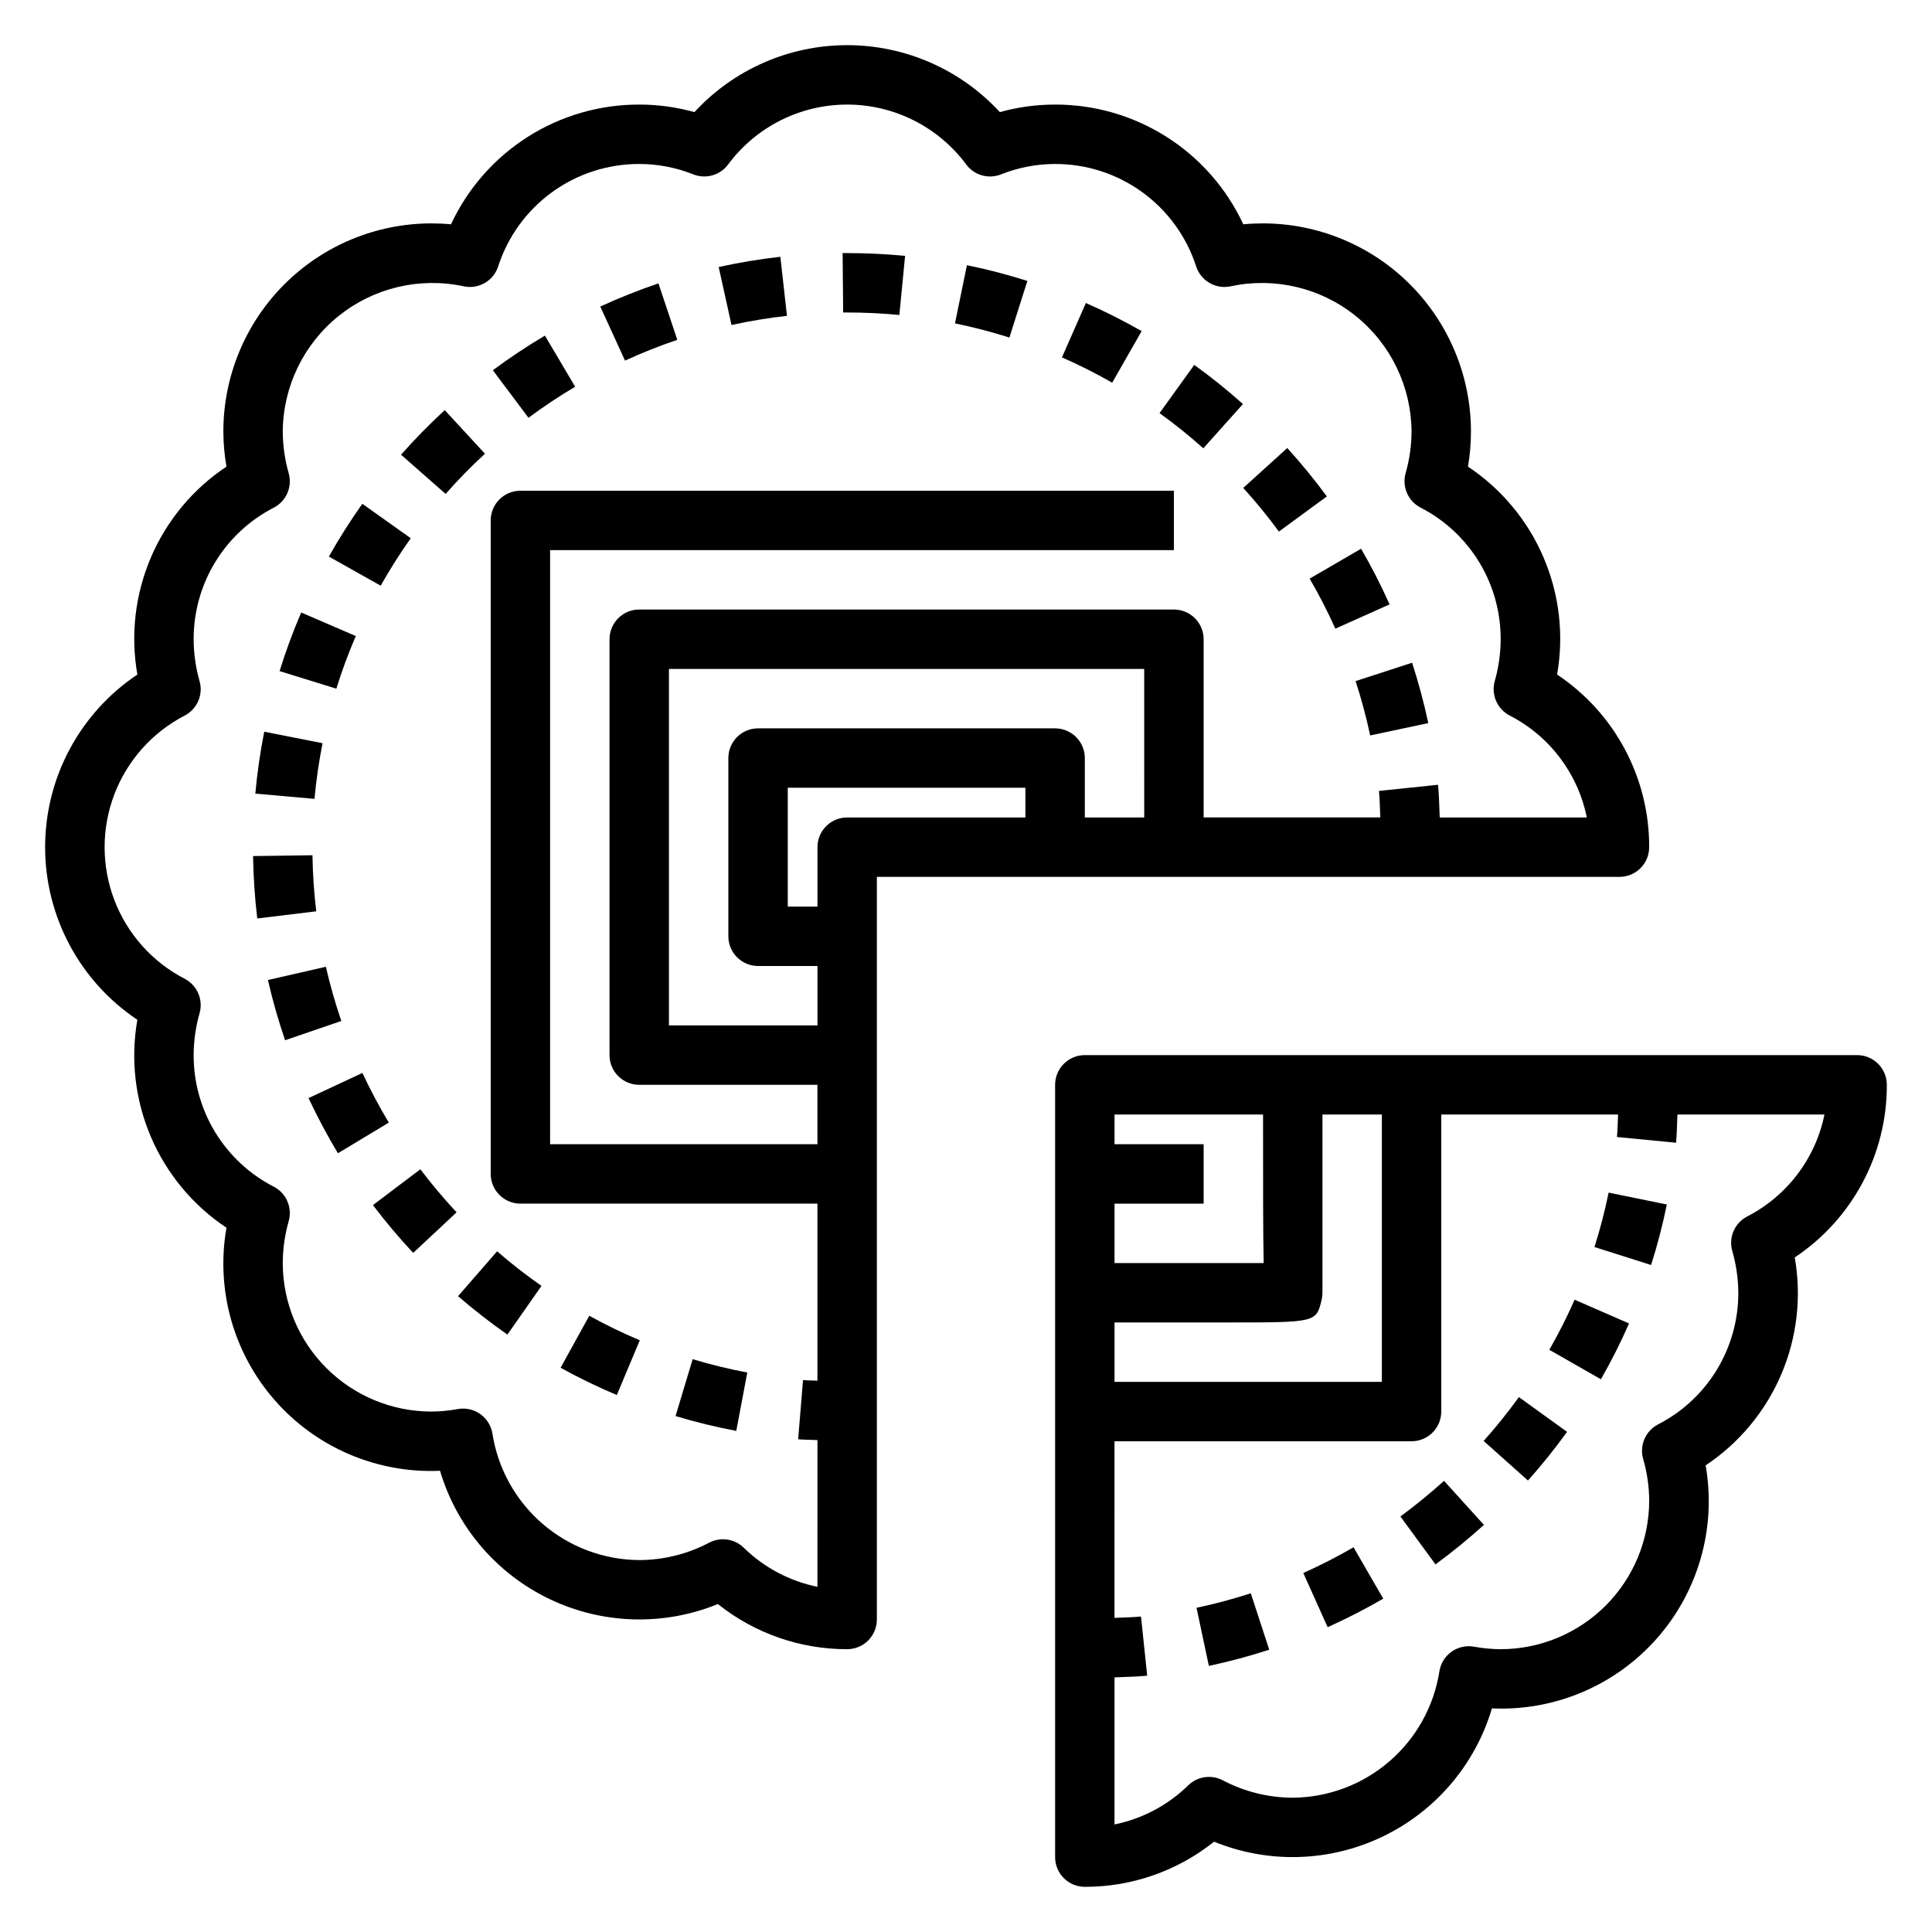 <?xml version="1.0" encoding="UTF-8"?>
<!-- Uploaded to: SVG Repo, www.svgrepo.com, Generator: SVG Repo Mixer Tools -->
<svg fill="#000000" width="800px" height="800px" version="1.1" viewBox="144 144 512 512" xmlns="http://www.w3.org/2000/svg">
 <g>
  <path d="m581.05 368.51c0.059-18.379-9.105-35.559-24.402-45.746 1.844-10.484 0.59-21.281-3.606-31.066-4.191-9.789-11.148-18.141-20.012-24.039 0.531-3.09 0.793-6.223 0.789-9.359-0.02-14.609-5.828-28.613-16.16-38.945-10.328-10.328-24.336-16.141-38.945-16.156-1.754 0-3.488 0.078-5.227 0.242-4.422-9.496-11.465-17.527-20.305-23.152-8.836-5.621-19.098-8.598-29.574-8.578-4.945-0.004-9.867 0.668-14.633 2-10.418-11.312-25.094-17.746-40.469-17.746-15.379 0-30.055 6.434-40.473 17.746-4.762-1.332-9.688-2.004-14.633-2-10.473-0.02-20.734 2.957-29.574 8.578-8.836 5.625-15.883 13.656-20.305 23.152-1.738-0.164-3.469-0.242-5.227-0.242-14.609 0.016-28.613 5.828-38.945 16.156-10.328 10.332-16.141 24.336-16.156 38.945 0.004 3.141 0.281 6.269 0.824 9.359-8.863 5.898-15.816 14.25-20.012 24.039-4.195 9.785-5.445 20.582-3.602 31.066-15.277 10.211-24.445 27.371-24.445 45.746 0 18.371 9.168 35.531 24.445 45.742-1.844 10.488-0.594 21.281 3.602 31.07 4.195 9.785 11.148 18.137 20.012 24.035-2.879 16.418 1.844 33.258 12.848 45.777 11 12.523 27.094 19.375 43.746 18.633 4.43 14.91 14.961 27.254 28.988 33.98 14.023 6.731 30.242 7.215 44.645 1.34 9.727 7.766 21.812 11.988 34.262 11.965 2.086 0 4.09-0.828 5.566-2.305s2.305-3.481 2.305-5.566v-196.8h196.8c2.086 0 4.09-0.828 5.566-2.305s2.305-3.481 2.305-5.566zm-133.82-7.875h-15.742v-15.742c0-2.09-0.832-4.09-2.309-5.566-1.477-1.477-3.477-2.305-5.566-2.305h-78.719c-4.348 0-7.871 3.523-7.871 7.871v47.23c0 2.09 0.828 4.09 2.305 5.566 1.477 1.477 3.477 2.309 5.566 2.309h15.742v15.742h-39.359v-94.465h125.95zm-78.719 0c-4.348 0-7.875 3.527-7.875 7.875v15.742h-7.871v-31.488h62.977v7.871zm157.03 0c-0.141-2.891-0.156-5.793-0.449-8.66l-15.656 1.629c0.242 2.32 0.234 4.676 0.363 7.023h-46.824v-47.223c0-2.086-0.832-4.09-2.309-5.566-1.477-1.477-3.477-2.305-5.566-2.305h-141.7c-4.348 0-7.871 3.523-7.871 7.871v110.21c0 2.09 0.828 4.09 2.305 5.566 1.477 1.477 3.481 2.309 5.566 2.309h47.23v15.742h-70.848v-157.44h165.31v-15.742h-173.18c-4.348 0-7.871 3.523-7.871 7.871v173.18c0 2.09 0.828 4.09 2.305 5.566 1.477 1.477 3.481 2.309 5.566 2.309h78.719v46.918c-1.273-0.07-2.566-0.055-3.824-0.156l-1.289 15.688c1.691 0.141 3.41 0.125 5.117 0.211l-0.004 38.887c-7.371-1.508-14.156-5.106-19.535-10.367-2.441-2.379-6.141-2.914-9.156-1.332-5.719 3.012-12.078 4.594-18.539 4.613-9.398-0.062-18.469-3.461-25.594-9.59-7.121-6.129-11.836-14.59-13.301-23.871-0.32-2.098-1.473-3.977-3.195-5.211-1.723-1.238-3.871-1.727-5.961-1.355-2.328 0.43-4.688 0.652-7.055 0.668-10.434-0.012-20.438-4.164-27.816-11.543s-11.531-17.383-11.543-27.816c0.012-3.758 0.543-7.5 1.574-11.117 1.008-3.582-0.633-7.383-3.934-9.105-6.414-3.289-11.797-8.289-15.547-14.445s-5.727-13.227-5.711-20.438c0.016-3.758 0.543-7.5 1.574-11.113 1.008-3.586-0.633-7.387-3.934-9.109-8.574-4.43-15.215-11.863-18.656-20.879-3.438-9.016-3.438-18.984 0-28 3.441-9.016 10.082-16.449 18.656-20.883 3.301-1.723 4.941-5.523 3.934-9.105-1.031-3.617-1.559-7.359-1.574-11.117-0.016-7.207 1.961-14.281 5.711-20.438s9.133-11.152 15.547-14.445c3.301-1.723 4.941-5.519 3.934-9.105-1.031-3.617-1.562-7.356-1.574-11.117 0.102-11.91 5.551-23.145 14.848-30.598 9.293-7.449 21.445-10.324 33.094-7.832 3.945 0.848 7.894-1.43 9.141-5.266 2.551-7.902 7.547-14.789 14.266-19.668s14.812-7.5 23.117-7.484c4.91 0 9.773 0.938 14.336 2.758 3.305 1.309 7.082 0.242 9.211-2.609 7.406-9.996 19.113-15.891 31.559-15.891 12.441 0 24.148 5.894 31.559 15.891 2.129 2.852 5.902 3.918 9.211 2.609 4.559-1.82 9.422-2.758 14.332-2.758 8.305-0.016 16.398 2.606 23.117 7.484s11.715 11.766 14.27 19.668c1.246 3.836 5.191 6.113 9.137 5.266 11.648-2.496 23.805 0.379 33.098 7.828 9.297 7.453 14.746 18.691 14.844 30.602-0.012 3.762-0.543 7.5-1.574 11.117-1 3.594 0.66 7.398 3.977 9.105 6.406 3.297 11.777 8.297 15.523 14.453 3.742 6.156 5.711 13.227 5.691 20.43-0.012 3.758-0.543 7.5-1.574 11.117-1 3.594 0.66 7.394 3.977 9.105 10.562 5.426 18.078 15.367 20.426 27.008z"/>
  <path d="m278.47 497.68 9.027-12.902h0.004c-4.082-2.848-8.008-5.91-11.762-9.172l-10.352 11.895c4.184 3.617 8.551 7.016 13.082 10.18z"/>
  <path d="m274.61 242.12 9.445 12.594c3.977-2.953 8.105-5.699 12.367-8.227l-8.016-13.547h0.004c-4.758 2.82-9.363 5.883-13.801 9.18z"/>
  <path d="m334.46 214.76 3.394 15.375h-0.004c4.856-1.07 9.766-1.883 14.707-2.434l-1.754-15.648h-0.004c-5.488 0.613-10.945 1.52-16.34 2.707z"/>
  <path d="m303.08 225.24 6.559 14.328c4.516-2.082 9.141-3.922 13.855-5.512l-5-14.957c-5.242 1.777-10.387 3.828-15.414 6.141z"/>
  <path d="m261.86 252.69c-4.059 3.738-7.922 7.68-11.578 11.809l11.809 10.398c3.289-3.731 6.769-7.289 10.43-10.656z"/>
  <path d="m226.81 370.65-15.742 0.219c0.082 5.527 0.453 11.043 1.109 16.531l15.633-1.891v0.004c-0.594-4.934-0.93-9.895-1-14.863z"/>
  <path d="m367.3 211.07 0.148 15.742h1.059c4.613 0 9.273 0.219 13.832 0.66l1.52-15.664c-5.062-0.488-10.234-0.738-15.352-0.738z"/>
  <path d="m240.04 428.34-14.273 6.668c2.344 5.004 4.941 9.879 7.785 14.613l13.484-8.117h0.004c-2.559-4.262-4.894-8.656-7-13.164z"/>
  <path d="m229.48 340.96-15.453-3.047c-1.078 5.426-1.863 10.902-2.363 16.406l15.68 1.387c0.453-4.949 1.164-9.871 2.137-14.746z"/>
  <path d="m242.83 463.36c3.332 4.406 6.894 8.633 10.668 12.668l11.5-10.746c-3.394-3.637-6.598-7.449-9.602-11.414z"/>
  <path d="m230.36 400.2-15.355 3.512c1.234 5.398 2.754 10.727 4.547 15.965l14.902-5.109c-1.613-4.715-2.981-9.512-4.094-14.367z"/>
  <path d="m238.29 312.56-14.469-6.242c-2.184 5.074-4.094 10.258-5.727 15.531l15.035 4.66h0.004c1.469-4.734 3.191-9.391 5.156-13.949z"/>
  <path d="m313.55 499.19c-4.57-1.93-9.039-4.098-13.383-6.496l-7.606 13.777h0.004c4.836 2.668 9.809 5.082 14.898 7.227z"/>
  <path d="m252.86 286.64-12.84-9.129c-3.195 4.504-6.152 9.172-8.863 13.988l13.73 7.715h-0.004c2.438-4.328 5.098-8.527 7.977-12.574z"/>
  <path d="m342.04 507.73c-4.883-0.918-9.715-2.098-14.477-3.535l-4.535 15.074 0.004 0.004c5.289 1.594 10.66 2.906 16.09 3.934z"/>
  <path d="m503.24 324.5c1.547 4.727 2.84 9.535 3.867 14.398l15.406-3.273c-1.156-5.402-2.59-10.742-4.293-15.996z"/>
  <path d="m451.29 253.48c4.027 2.902 7.902 6.016 11.602 9.328l10.5-11.73h0.004c-4.117-3.684-8.426-7.144-12.91-10.375z"/>
  <path d="m397.08 229.7c4.871 1 9.684 2.254 14.422 3.754l4.762-15.004c-5.262-1.672-10.609-3.066-16.02-4.172z"/>
  <path d="m504.7 289.42-13.633 7.926c2.508 4.293 4.781 8.719 6.809 13.258l14.375-6.438v-0.004c-2.258-5.043-4.777-9.965-7.551-14.742z"/>
  <path d="m425.43 238.71c4.551 2 8.996 4.238 13.312 6.707l7.809-13.672c-4.797-2.738-9.73-5.223-14.785-7.445z"/>
  <path d="m485.14 262.73-11.668 10.578h0.004c3.344 3.688 6.5 7.547 9.445 11.559l12.707-9.305c-3.273-4.453-6.773-8.738-10.488-12.832z"/>
  <path d="m644.03 431.49c0-2.09-0.828-4.09-2.305-5.566-1.477-1.477-3.481-2.309-5.566-2.309h-204.67c-4.348 0-7.875 3.527-7.875 7.875v204.67c0 2.086 0.832 4.09 2.309 5.566 1.477 1.477 3.477 2.305 5.566 2.305 12.445 0.023 24.531-4.199 34.258-11.965 14.402 5.875 30.621 5.391 44.648-1.34 14.023-6.727 24.555-19.07 28.984-33.984 16.66 0.758 32.762-6.086 43.773-18.613 11.012-12.523 15.742-29.367 12.859-45.793 8.863-5.898 15.816-14.25 20.012-24.035 4.195-9.789 5.445-20.582 3.606-31.07 15.297-10.188 24.461-27.367 24.402-45.742zm-149.77 56.914c0.141-0.633 0.211-1.281 0.203-1.93v-47.113h15.742v70.848h-70.844v-15.746h30.008c23.449 0 23.449 0 24.891-6.059zm-15.539-49.043c0 19.82 0 31.906 0.164 39.359h-39.527l0.004-15.742h23.617v-15.746h-23.617v-7.871zm128.31 27.008c-3.316 1.711-4.977 5.516-3.973 9.109 1.043 3.613 1.586 7.352 1.613 11.113 0.016 7.211-1.961 14.281-5.711 20.438s-9.129 11.156-15.543 14.445c-3.316 1.711-4.977 5.512-3.977 9.105 1.047 3.613 1.59 7.356 1.613 11.117-0.012 10.434-4.164 20.438-11.543 27.816-7.379 7.379-17.383 11.531-27.816 11.543-2.379-0.012-4.746-0.238-7.086-0.668-2.086-0.371-4.238 0.117-5.961 1.352-1.723 1.238-2.875 3.117-3.195 5.215-1.461 9.277-6.172 17.734-13.289 23.859-7.117 6.129-16.18 9.531-25.574 9.602-6.461-0.02-12.82-1.602-18.539-4.613-3.016-1.586-6.711-1.047-9.152 1.332-5.383 5.262-12.168 8.859-19.539 10.367v-38.98c2.891-0.141 5.793-0.148 8.66-0.449l-1.641-15.676c-2.363 0.234-4.676 0.234-7.023 0.363l0.004-46.809h78.719c2.09 0 4.09-0.828 5.566-2.305 1.477-1.477 2.305-3.477 2.305-5.566v-78.719h46.855c-0.109 1.992-0.102 4-0.293 5.961l15.664 1.512c0.234-2.465 0.242-4.977 0.363-7.469l38.961-0.004c-2.356 11.648-9.891 21.59-20.469 27.008z"/>
  <path d="m515.12 545.88 9.305 12.699c4.453-3.273 8.734-6.769 12.832-10.473l-10.578-11.668v0.004c-3.691 3.34-7.547 6.488-11.559 9.438z"/>
  <path d="m461.09 570.08 3.273 15.398c5.406-1.148 10.746-2.578 15.996-4.293l-4.887-14.957c-4.723 1.543-9.523 2.828-14.383 3.852z"/>
  <path d="m554.59 501.71 13.664 7.816c2.746-4.797 5.234-9.734 7.457-14.793l-14.422-6.297c-1.996 4.539-4.234 8.969-6.699 13.273z"/>
  <path d="m566.55 474.48 15.004 4.762c1.676-5.266 3.066-10.621 4.172-16.035l-15.422-3.148c-0.996 4.871-2.25 9.684-3.754 14.422z"/>
  <path d="m537.18 525.87 11.746 10.484v0.004c3.672-4.121 7.133-8.426 10.359-12.902l-12.762-9.211c-2.914 4.031-6.035 7.91-9.344 11.625z"/>
  <path d="m489.39 560.86 6.445 14.359c5.039-2.262 9.961-4.785 14.738-7.559l-7.871-13.617h-0.004c-4.312 2.504-8.758 4.777-13.309 6.816z"/>
 </g>
</svg>